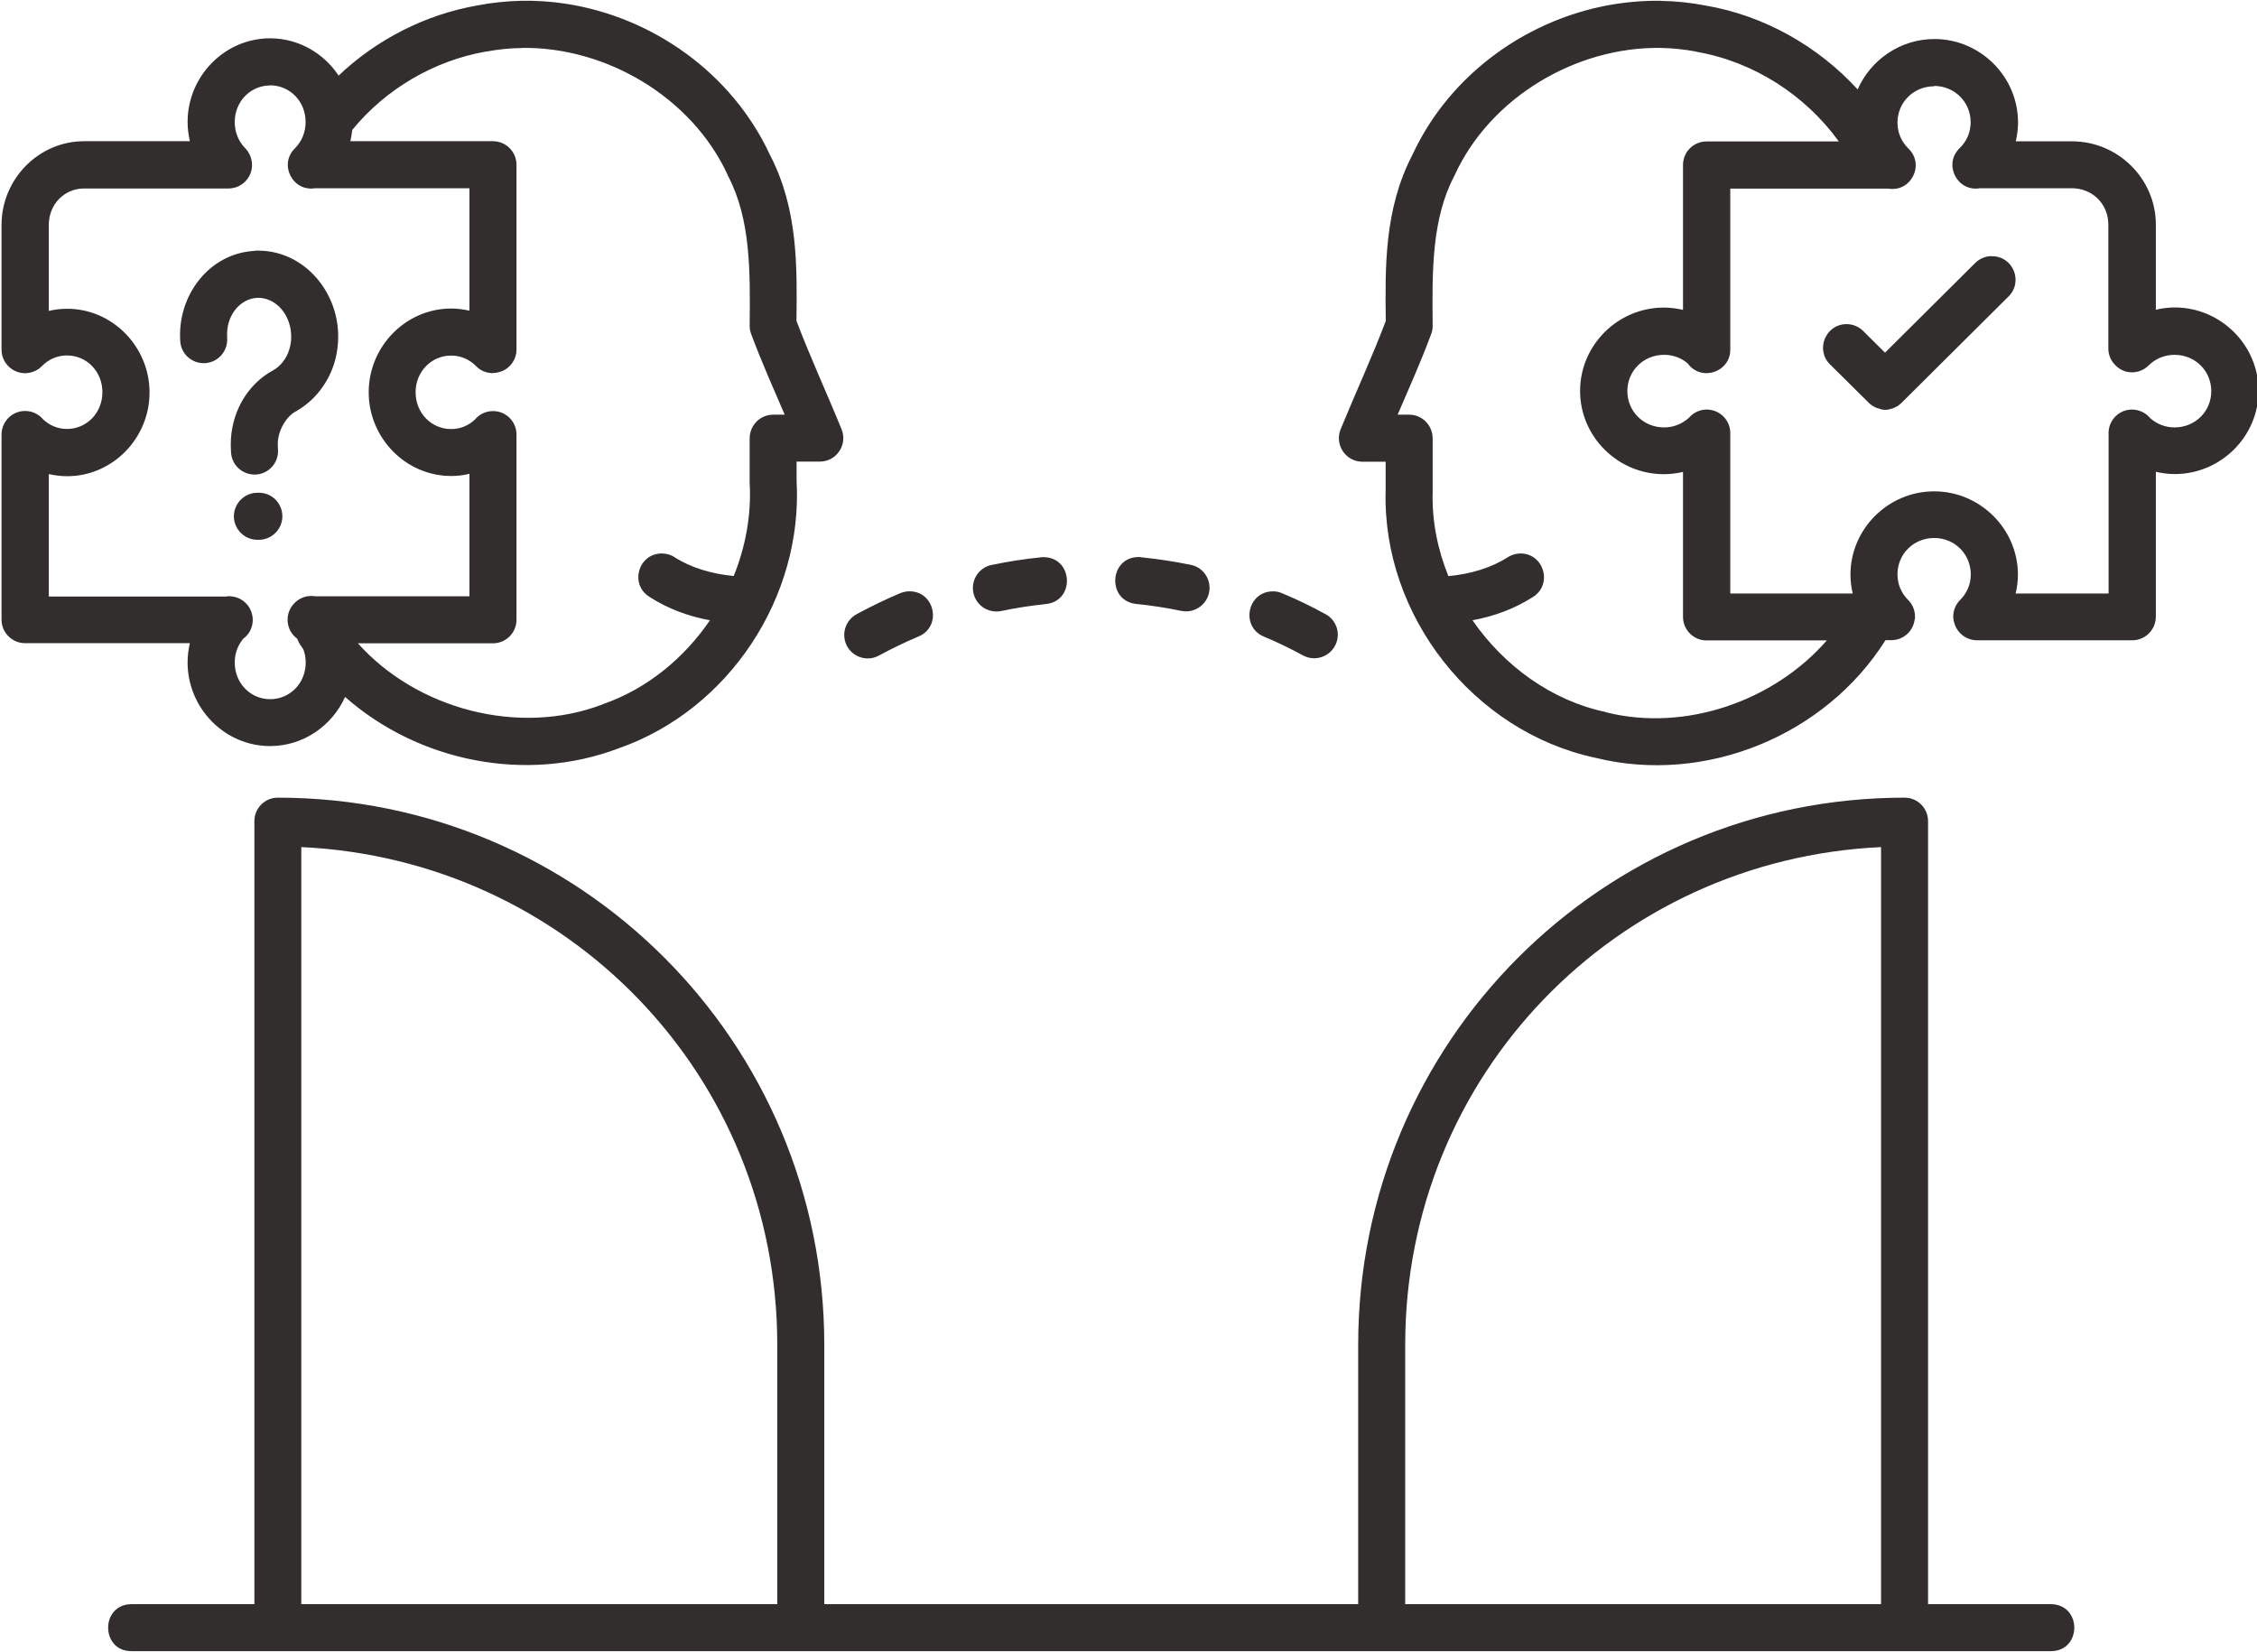 <?xml version="1.0" encoding="UTF-8" standalone="no"?><svg xmlns="http://www.w3.org/2000/svg" xmlns:xlink="http://www.w3.org/1999/xlink" fill="#312e2d" height="53.8" preserveAspectRatio="xMidYMid meet" version="1" viewBox="0.7 0.6 73.5 53.8" width="73.5" zoomAndPan="magnify"><g id="change1_1"><path d="M 54.789 0.625 C 54.305 0.617 53.828 0.652 53.355 0.723 C 50.52 1.152 47.926 2.98 46.695 5.645 C 45.77 7.418 45.809 9.336 45.828 11.055 C 45.391 12.211 44.852 13.375 44.359 14.578 C 44.152 15.082 44.523 15.637 45.066 15.637 L 45.824 15.637 L 45.824 16.582 C 45.711 20.652 48.684 24.434 52.66 25.281 C 56.238 26.164 60.148 24.555 62.102 21.449 L 62.293 21.449 C 62.668 21.449 62.988 21.176 63.047 20.805 C 63.051 20.793 63.055 20.785 63.055 20.773 C 63.059 20.758 63.062 20.746 63.062 20.73 C 63.066 20.711 63.066 20.688 63.062 20.664 C 63.059 20.465 62.98 20.277 62.84 20.141 C 62.621 19.922 62.492 19.637 62.492 19.305 C 62.492 18.645 63.016 18.121 63.688 18.121 C 64.355 18.121 64.879 18.645 64.879 19.305 C 64.879 19.637 64.75 19.922 64.531 20.141 C 64.383 20.289 64.301 20.492 64.309 20.707 C 64.309 20.711 64.309 20.719 64.309 20.723 C 64.309 20.738 64.312 20.758 64.316 20.773 C 64.316 20.789 64.32 20.809 64.324 20.824 C 64.328 20.832 64.328 20.84 64.332 20.848 C 64.41 21.199 64.719 21.449 65.082 21.453 L 70.137 21.453 C 70.562 21.453 70.902 21.109 70.906 20.688 L 70.906 15.965 C 71.105 16.012 71.312 16.039 71.523 16.039 C 73.016 16.039 74.25 14.82 74.25 13.328 C 74.25 11.836 73.016 10.613 71.523 10.613 C 71.312 10.613 71.105 10.641 70.906 10.688 L 70.906 7.914 C 70.906 6.422 69.672 5.203 68.18 5.203 L 66.344 5.203 C 66.391 5.004 66.418 4.797 66.418 4.586 C 66.418 3.094 65.188 1.871 63.695 1.871 C 62.582 1.871 61.617 2.551 61.195 3.512 C 59.898 2.098 58.152 1.109 56.246 0.781 C 55.766 0.688 55.285 0.637 54.805 0.629 Z M 17.684 0.625 C 17.203 0.637 16.723 0.684 16.246 0.777 C 14.551 1.074 12.969 1.883 11.727 3.062 C 11.246 2.336 10.426 1.848 9.496 1.848 C 8.012 1.848 6.809 3.086 6.809 4.574 C 6.809 4.789 6.84 5 6.883 5.199 L 3.438 5.199 C 1.953 5.199 0.75 6.438 0.75 7.926 L 0.75 11.988 C 0.75 12.367 1.031 12.691 1.406 12.746 C 1.41 12.746 1.414 12.746 1.422 12.746 C 1.438 12.75 1.457 12.75 1.477 12.754 C 1.488 12.754 1.504 12.754 1.516 12.754 C 1.527 12.754 1.535 12.754 1.547 12.754 C 1.566 12.75 1.586 12.75 1.605 12.746 C 1.609 12.746 1.613 12.746 1.621 12.746 C 1.789 12.723 1.945 12.645 2.066 12.523 C 2.277 12.305 2.562 12.176 2.879 12.176 C 3.52 12.176 4.035 12.695 4.035 13.371 C 4.035 14.051 3.52 14.57 2.879 14.57 C 2.578 14.57 2.312 14.453 2.105 14.258 C 1.957 14.082 1.734 13.98 1.504 13.984 C 1.082 13.992 0.746 14.34 0.75 14.762 L 0.75 20.781 C 0.75 21.203 1.094 21.547 1.516 21.547 L 6.883 21.547 C 6.836 21.75 6.809 21.957 6.809 22.172 C 6.809 23.66 8.012 24.898 9.496 24.898 C 10.582 24.898 11.516 24.234 11.938 23.297 C 14.32 25.402 17.828 26.121 20.852 24.969 C 24.441 23.715 26.859 20.039 26.641 16.246 L 26.641 15.633 L 27.398 15.633 C 27.941 15.633 28.312 15.082 28.105 14.578 C 27.613 13.371 27.074 12.207 26.637 11.051 C 26.656 9.328 26.699 7.414 25.77 5.637 C 24.535 2.977 21.945 1.148 19.109 0.719 C 18.641 0.648 18.16 0.617 17.68 0.625 Z M 17.703 2.16 C 20.457 2.125 23.234 3.777 24.395 6.293 C 24.398 6.309 24.402 6.32 24.41 6.332 C 25.145 7.73 25.133 9.43 25.113 11.211 C 25.113 11.305 25.129 11.398 25.164 11.484 C 25.5 12.387 25.883 13.242 26.254 14.105 L 25.879 14.105 C 25.457 14.105 25.117 14.445 25.113 14.871 L 25.113 16.293 C 25.113 16.309 25.113 16.324 25.113 16.336 C 25.172 17.367 24.98 18.402 24.594 19.359 C 23.875 19.293 23.188 19.082 22.68 18.754 C 22.551 18.668 22.402 18.625 22.246 18.625 C 21.48 18.633 21.199 19.637 21.852 20.039 C 22.441 20.422 23.117 20.672 23.82 20.801 C 22.969 22.047 21.758 23.039 20.34 23.531 C 20.332 23.535 20.324 23.539 20.316 23.543 C 17.609 24.578 14.281 23.707 12.355 21.551 L 16.754 21.551 C 17.176 21.551 17.52 21.207 17.52 20.785 L 17.52 14.766 C 17.527 14.332 17.176 13.98 16.742 13.988 C 16.523 13.992 16.312 14.09 16.172 14.258 C 15.965 14.457 15.695 14.574 15.391 14.574 C 14.754 14.574 14.234 14.055 14.234 13.375 C 14.234 12.699 14.754 12.18 15.391 12.18 C 15.711 12.18 15.992 12.309 16.203 12.523 C 16.316 12.641 16.461 12.715 16.621 12.742 C 16.625 12.742 16.629 12.742 16.637 12.742 C 16.652 12.746 16.672 12.75 16.691 12.75 C 16.703 12.754 16.715 12.754 16.727 12.75 C 16.738 12.754 16.754 12.754 16.766 12.75 C 16.781 12.75 16.801 12.746 16.82 12.742 C 16.824 12.742 16.828 12.742 16.832 12.742 C 16.859 12.742 16.883 12.738 16.906 12.73 C 17.262 12.66 17.52 12.348 17.52 11.98 L 17.52 5.965 C 17.52 5.543 17.176 5.199 16.754 5.199 L 12.109 5.199 C 12.137 5.078 12.156 4.957 12.172 4.832 C 12.172 4.828 12.176 4.824 12.18 4.82 C 13.262 3.5 14.836 2.574 16.516 2.281 C 16.52 2.281 16.523 2.281 16.531 2.281 C 16.918 2.207 17.309 2.168 17.703 2.164 Z M 54.77 2.16 C 55.16 2.168 55.555 2.207 55.941 2.281 C 55.945 2.285 55.953 2.289 55.957 2.289 C 57.793 2.605 59.488 3.691 60.582 5.207 L 56.273 5.207 C 55.852 5.207 55.508 5.547 55.508 5.973 L 55.508 10.691 C 55.305 10.645 55.098 10.617 54.883 10.617 C 53.387 10.617 52.156 11.84 52.156 13.332 C 52.156 14.824 53.387 16.043 54.883 16.043 C 55.098 16.043 55.305 16.016 55.508 15.969 L 55.508 20.691 C 55.508 21.113 55.852 21.457 56.273 21.457 L 60.191 21.457 C 58.461 23.441 55.578 24.438 53.012 23.801 C 53.004 23.797 52.996 23.793 52.988 23.789 C 51.23 23.418 49.68 22.289 48.652 20.801 C 49.355 20.672 50.031 20.422 50.621 20.043 C 51.277 19.629 50.977 18.613 50.199 18.625 C 50.055 18.629 49.91 18.676 49.789 18.754 C 49.277 19.086 48.59 19.297 47.867 19.363 C 47.516 18.496 47.328 17.562 47.355 16.625 C 47.355 16.617 47.355 16.609 47.355 16.602 L 47.355 14.871 C 47.352 14.449 47.012 14.105 46.59 14.105 L 46.215 14.105 C 46.586 13.242 46.969 12.387 47.305 11.484 C 47.34 11.398 47.355 11.305 47.355 11.207 C 47.336 9.43 47.324 7.73 48.059 6.332 C 48.066 6.32 48.07 6.309 48.078 6.293 C 49.234 3.777 52.012 2.125 54.766 2.16 Z M 9.496 3.379 C 10.137 3.379 10.652 3.898 10.652 4.574 C 10.652 4.914 10.52 5.211 10.309 5.426 C 9.77 5.945 10.223 6.852 10.965 6.73 L 15.988 6.73 L 15.988 10.719 C 15.797 10.676 15.598 10.648 15.395 10.648 C 13.91 10.648 12.707 11.887 12.707 13.375 C 12.707 14.863 13.91 16.102 15.395 16.102 C 15.598 16.102 15.797 16.078 15.988 16.031 L 15.988 20.02 L 10.973 20.02 C 10.699 19.973 10.422 20.074 10.246 20.289 C 9.961 20.625 10.02 21.137 10.375 21.398 L 10.383 21.41 C 10.406 21.477 10.441 21.543 10.48 21.605 C 10.512 21.652 10.547 21.699 10.578 21.746 C 10.629 21.879 10.656 22.023 10.656 22.176 C 10.656 22.855 10.137 23.371 9.5 23.371 C 8.859 23.371 8.344 22.855 8.344 22.176 C 8.344 21.875 8.449 21.609 8.621 21.402 C 9.164 21 8.957 20.145 8.293 20.031 C 8.234 20.02 8.176 20.016 8.117 20.016 C 8.105 20.02 8.094 20.023 8.078 20.027 L 2.289 20.027 L 2.289 16.039 C 2.48 16.082 2.68 16.109 2.887 16.109 C 4.367 16.109 5.57 14.871 5.57 13.383 C 5.57 11.895 4.367 10.656 2.887 10.656 C 2.68 10.656 2.48 10.68 2.289 10.727 L 2.289 7.93 C 2.289 7.25 2.797 6.738 3.441 6.738 L 8.141 6.738 C 8.547 6.738 8.883 6.422 8.906 6.02 C 8.906 6.012 8.906 6.008 8.906 6.004 C 8.906 5.984 8.906 5.965 8.906 5.945 C 8.898 5.75 8.82 5.566 8.688 5.43 C 8.477 5.215 8.344 4.918 8.344 4.578 C 8.344 3.902 8.859 3.383 9.5 3.383 Z M 63.68 3.398 C 64.352 3.398 64.875 3.922 64.875 4.582 C 64.875 4.914 64.742 5.203 64.523 5.418 C 63.973 5.938 64.43 6.859 65.176 6.73 L 68.164 6.73 C 68.844 6.73 69.359 7.246 69.359 7.914 L 69.359 11.93 C 69.355 12.117 69.418 12.297 69.535 12.438 C 69.539 12.441 69.539 12.441 69.543 12.445 C 69.555 12.461 69.57 12.477 69.582 12.488 C 69.586 12.492 69.594 12.5 69.598 12.504 C 69.613 12.52 69.629 12.531 69.645 12.547 C 69.648 12.547 69.652 12.551 69.652 12.555 C 69.668 12.562 69.68 12.574 69.691 12.582 C 69.703 12.59 69.711 12.594 69.719 12.602 C 69.727 12.605 69.734 12.613 69.742 12.617 C 69.754 12.625 69.77 12.633 69.785 12.641 C 69.793 12.645 69.797 12.648 69.801 12.648 C 69.82 12.66 69.836 12.668 69.855 12.672 C 69.859 12.676 69.863 12.68 69.867 12.68 C 69.891 12.688 69.91 12.695 69.93 12.703 C 69.934 12.703 69.938 12.703 69.938 12.703 C 70.207 12.77 70.488 12.691 70.68 12.492 C 70.895 12.285 71.184 12.156 71.516 12.156 C 72.188 12.156 72.711 12.68 72.711 13.34 C 72.711 13.996 72.188 14.52 71.516 14.52 C 71.207 14.52 70.938 14.406 70.727 14.223 C 70.578 14.039 70.355 13.938 70.117 13.938 C 69.715 13.945 69.387 14.262 69.367 14.668 C 69.363 14.695 69.363 14.727 69.367 14.754 L 69.367 19.93 L 66.34 19.93 C 66.387 19.734 66.414 19.527 66.414 19.316 C 66.414 17.824 65.18 16.602 63.688 16.602 C 62.191 16.602 60.961 17.824 60.961 19.316 C 60.961 19.527 60.988 19.734 61.035 19.93 L 57.047 19.93 L 57.047 14.715 C 57.055 14.285 56.703 13.934 56.27 13.938 C 56.055 13.941 55.852 14.035 55.707 14.199 C 55.496 14.398 55.211 14.52 54.891 14.52 C 54.219 14.52 53.695 13.996 53.695 13.336 C 53.695 12.68 54.219 12.156 54.891 12.156 C 55.188 12.156 55.453 12.258 55.66 12.434 C 56.102 13.047 57.07 12.715 57.047 11.961 L 57.047 6.742 L 62.188 6.742 C 62.938 6.871 63.395 5.949 62.84 5.43 C 62.625 5.215 62.492 4.926 62.492 4.594 C 62.492 3.934 63.016 3.41 63.688 3.41 Z M 9.223 8.766 C 9.137 8.758 9.043 8.758 8.953 8.773 C 7.5 8.871 6.469 10.23 6.57 11.711 C 6.594 12.133 6.961 12.453 7.383 12.426 C 7.809 12.398 8.125 12.031 8.098 11.605 C 8.047 10.875 8.516 10.34 9.055 10.301 C 9.594 10.266 10.129 10.738 10.18 11.469 C 10.191 11.652 10.172 11.824 10.121 11.98 C 10.074 12.137 10 12.277 9.906 12.391 C 9.816 12.504 9.715 12.594 9.602 12.656 C 8.719 13.133 8.207 14.086 8.215 15.098 C 8.215 15.203 8.223 15.258 8.223 15.309 C 8.234 15.738 8.59 16.07 9.02 16.055 C 9.445 16.039 9.773 15.68 9.754 15.254 C 9.746 15.152 9.746 15.09 9.746 15.094 C 9.746 15.09 9.746 15.086 9.746 15.082 C 9.738 14.633 10.016 14.176 10.316 14.008 C 10.32 14.004 10.328 14 10.332 14 C 10.352 13.992 10.367 13.98 10.383 13.969 C 10.387 13.965 10.391 13.961 10.395 13.961 C 10.672 13.797 10.914 13.582 11.109 13.332 C 11.32 13.066 11.484 12.758 11.586 12.426 C 11.688 12.09 11.73 11.73 11.707 11.359 C 11.613 9.977 10.555 8.824 9.223 8.766 Z M 65.543 8.941 C 65.344 8.945 65.156 9.031 65.016 9.172 L 62.086 12.086 L 61.383 11.387 C 61.238 11.238 61.039 11.156 60.832 11.156 C 60.145 11.16 59.809 11.996 60.301 12.473 L 61.547 13.707 C 61.547 13.711 61.551 13.715 61.555 13.715 C 61.566 13.727 61.574 13.738 61.586 13.746 C 61.598 13.754 61.605 13.762 61.617 13.77 C 61.625 13.777 61.637 13.785 61.648 13.793 C 61.656 13.801 61.668 13.805 61.676 13.812 C 61.688 13.82 61.703 13.828 61.719 13.836 C 61.727 13.844 61.734 13.848 61.742 13.852 C 61.758 13.859 61.773 13.867 61.789 13.875 C 61.797 13.875 61.805 13.879 61.812 13.883 C 61.828 13.891 61.844 13.895 61.863 13.898 C 61.871 13.902 61.879 13.906 61.887 13.906 C 61.902 13.914 61.918 13.914 61.93 13.918 C 61.941 13.922 61.953 13.926 61.961 13.93 C 61.977 13.93 61.988 13.934 62 13.938 C 62.012 13.941 62.027 13.941 62.039 13.945 C 62.051 13.945 62.062 13.945 62.074 13.945 C 62.09 13.945 62.102 13.945 62.117 13.945 C 62.129 13.945 62.137 13.945 62.148 13.945 C 62.164 13.941 62.18 13.941 62.195 13.938 C 62.207 13.934 62.215 13.93 62.227 13.93 C 62.242 13.926 62.254 13.922 62.27 13.918 C 62.277 13.918 62.289 13.914 62.301 13.91 C 62.316 13.906 62.328 13.902 62.344 13.898 C 62.352 13.895 62.359 13.891 62.367 13.887 C 62.383 13.879 62.398 13.871 62.414 13.867 C 62.422 13.859 62.434 13.855 62.441 13.852 C 62.453 13.844 62.465 13.84 62.48 13.832 C 62.488 13.824 62.496 13.82 62.508 13.816 C 62.52 13.805 62.535 13.797 62.547 13.785 C 62.551 13.781 62.559 13.777 62.562 13.773 C 62.578 13.762 62.59 13.75 62.605 13.738 C 62.613 13.73 62.625 13.719 62.633 13.711 L 66.102 10.262 C 66.605 9.773 66.25 8.926 65.551 8.945 Z M 9.098 16.648 C 8.668 16.641 8.316 16.988 8.316 17.418 C 8.32 17.848 8.676 18.191 9.105 18.18 C 9.539 18.191 9.895 17.844 9.895 17.414 C 9.895 16.98 9.539 16.633 9.105 16.648 C 9.102 16.648 9.102 16.648 9.098 16.648 Z M 37.793 18.742 C 36.812 18.73 36.738 20.184 37.715 20.27 C 38.203 20.32 38.684 20.395 39.152 20.492 C 39.57 20.586 39.988 20.32 40.074 19.898 C 40.16 19.477 39.883 19.066 39.461 18.992 C 38.938 18.887 38.41 18.805 37.871 18.75 C 37.848 18.746 37.82 18.742 37.797 18.738 Z M 34.652 18.742 C 34.637 18.746 34.617 18.75 34.602 18.75 C 34.062 18.805 33.531 18.887 33.012 18.996 C 32.59 19.07 32.312 19.48 32.398 19.902 C 32.484 20.324 32.898 20.59 33.32 20.496 C 33.789 20.398 34.27 20.324 34.754 20.273 C 35.738 20.176 35.641 18.715 34.652 18.746 Z M 42.168 19.859 C 41.32 19.848 41.082 21.016 41.867 21.336 C 42.301 21.516 42.723 21.723 43.133 21.945 C 43.504 22.148 43.969 22.008 44.172 21.637 C 44.375 21.266 44.238 20.801 43.867 20.602 C 43.41 20.352 42.945 20.125 42.465 19.926 C 42.371 19.883 42.27 19.859 42.168 19.859 Z M 30.281 19.859 C 30.188 19.863 30.094 19.887 30.008 19.922 C 29.527 20.125 29.062 20.352 28.605 20.598 C 28.227 20.797 28.082 21.266 28.285 21.645 C 28.492 22.02 28.965 22.156 29.34 21.941 C 29.75 21.719 30.172 21.516 30.605 21.332 C 31.398 21.008 31.141 19.82 30.281 19.859 Z M 9.746 26.578 C 9.324 26.578 8.984 26.922 8.984 27.344 L 8.984 52.844 L 4.98 52.844 C 3.969 52.852 3.969 54.371 4.98 54.375 L 67.488 54.375 C 68.504 54.371 68.504 52.852 67.488 52.844 L 63.488 52.844 L 63.488 27.344 C 63.488 26.922 63.148 26.578 62.723 26.578 C 52.879 26.578 44.93 34.539 44.93 44.398 L 44.93 52.844 L 27.543 52.844 L 27.543 44.398 C 27.543 34.539 19.594 26.578 9.746 26.578 Z M 10.512 28.188 C 19.168 28.59 26.012 35.625 26.012 44.398 L 26.012 52.844 L 10.512 52.844 Z M 61.957 28.188 L 61.957 52.844 L 46.461 52.844 L 46.461 44.398 C 46.461 35.625 53.301 28.59 61.957 28.188 Z M 61.957 28.188" fill="inherit"/></g></svg>